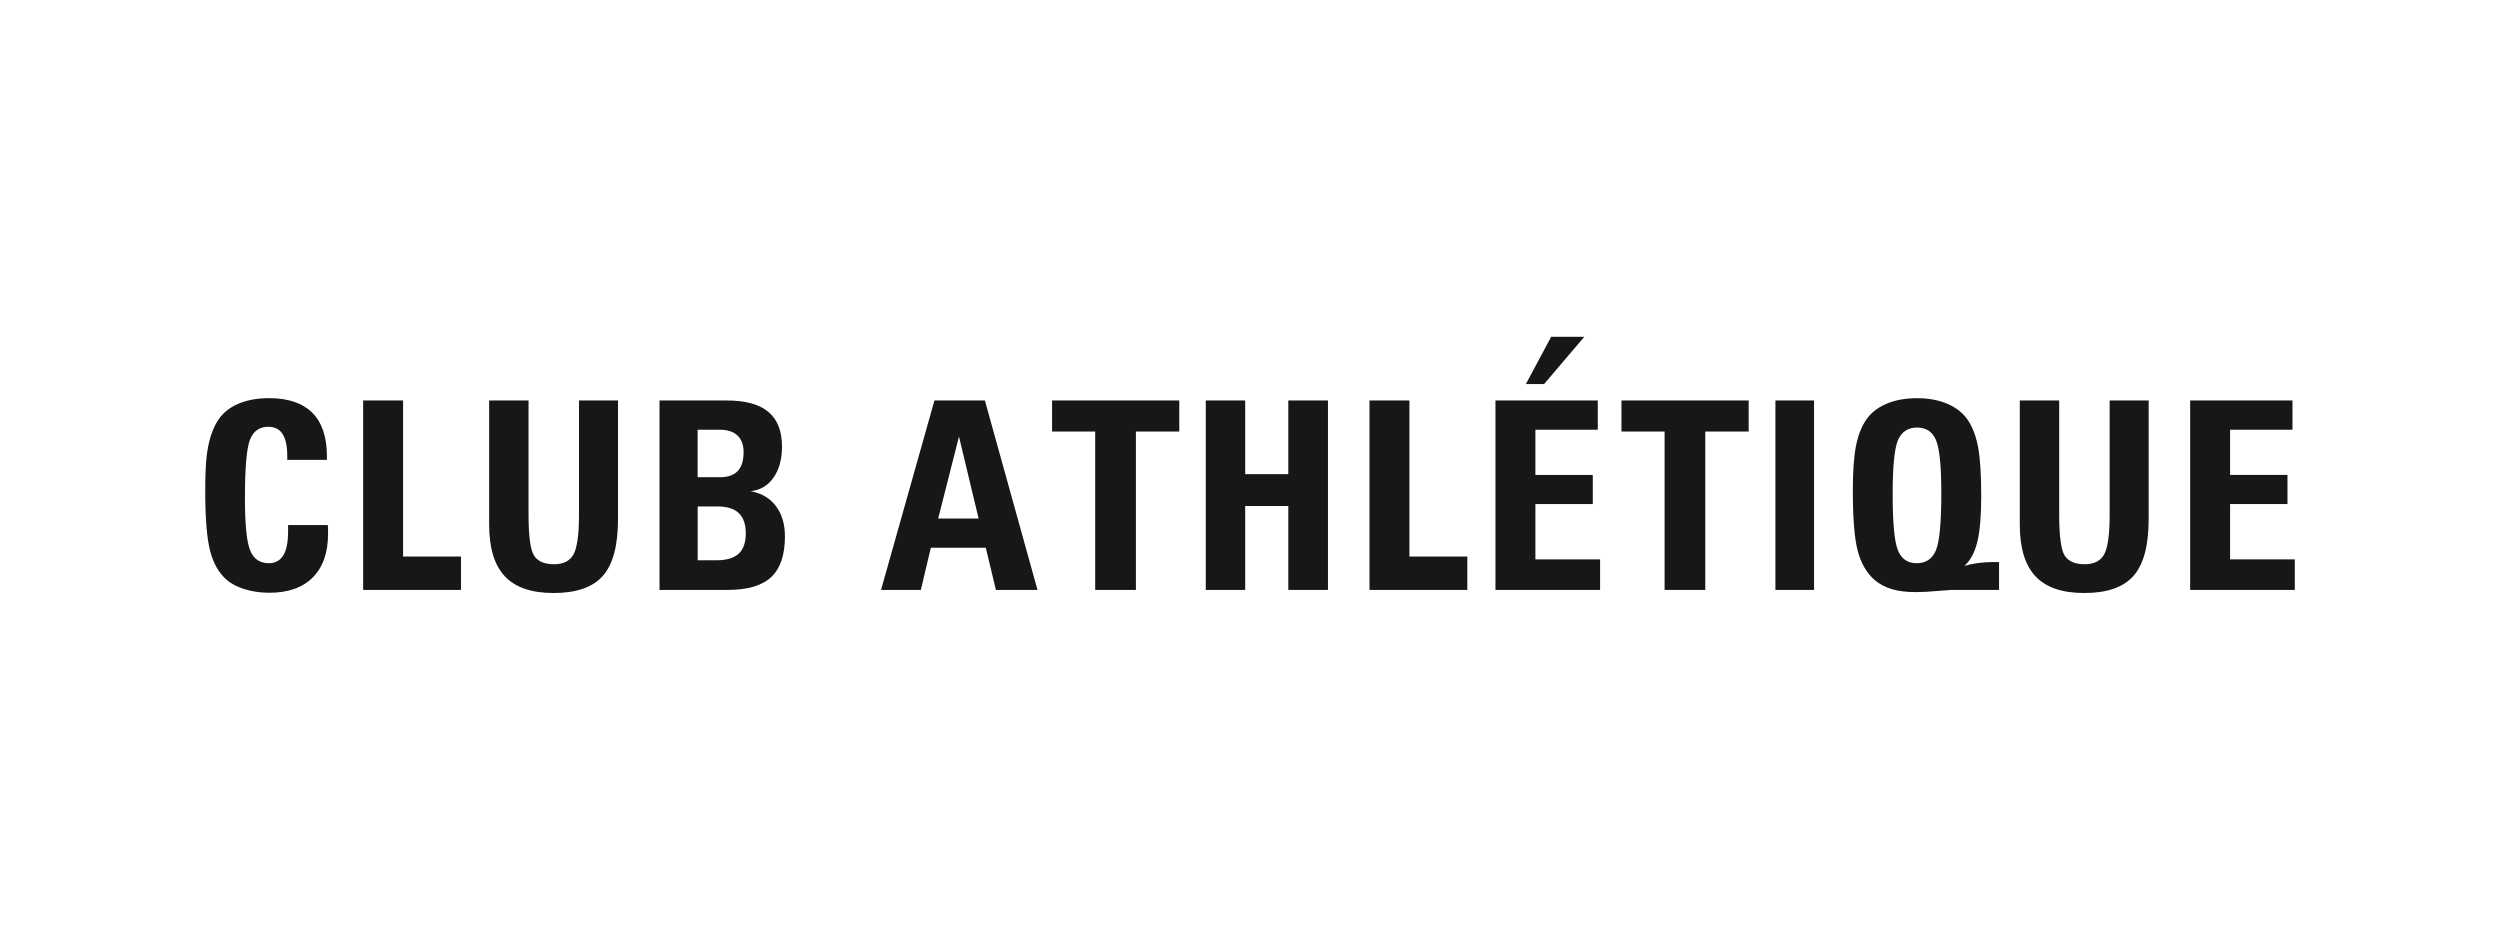 <svg xml:space="preserve" style="enable-background:new 0 0 1080 405.67;" viewBox="0 0 1080 405.67" y="0px" x="0px" xmlns:xlink="http://www.w3.org/1999/xlink" xmlns="http://www.w3.org/2000/svg" id="Layer_1" version="1.1">
<style type="text/css">
	.st0{fill:#171717;}
	.st1{fill:#381719;}
	.st2{fill:#FFFFFF;}
</style>
<g>
	<g>
		<path d="M141.61,226.84l0.11,1.44v2.33c0,8.13-2.2,14.41-6.59,18.83c-4.39,4.42-10.67,6.63-18.83,6.63
			c-3.73,0-7.25-0.51-10.55-1.52s-5.92-2.37-7.84-4.08c-3.32-2.88-5.7-7.02-7.12-12.42c-1.42-5.4-2.13-14.08-2.13-26.06
			c0-4.36,0.09-8.04,0.28-11.04c0.18-2.99,0.52-5.71,1-8.15c0.89-4.55,2.34-8.35,4.35-11.4c2.01-3.05,4.92-5.38,8.71-6.99
			c3.79-1.61,8.2-2.41,13.22-2.41c8.24,0,14.47,2.11,18.69,6.32c4.21,4.21,6.32,10.48,6.32,18.8v1.55h-17.13v-1.55
			c0-4.32-0.67-7.53-2.02-9.62c-1.35-2.09-3.41-3.13-6.18-3.13c-3.77,0-6.4,1.83-7.87,5.49c-1.48,3.66-2.22,12.16-2.22,25.51
			c0,11.2,0.75,18.66,2.25,22.37c1.5,3.72,4.19,5.57,8.07,5.57c2.77,0,4.85-1.13,6.24-3.38c1.39-2.25,2.08-5.67,2.08-10.26v-1.33
			v-1.5H141.61z" class="st0"></path>
		<path d="M156.88,254.85V173h17.25v67.43h25.01v14.42H156.88z" class="st0"></path>
		<path d="M266.98,173v51.24c0,11.39-2.17,19.56-6.52,24.51c-4.34,4.95-11.45,7.43-21.32,7.43
			c-9.5,0-16.52-2.4-21.04-7.21c-4.53-4.81-6.79-12.25-6.79-22.35V173h17.02v49.18c0,9.35,0.78,15.29,2.36,17.8
			c1.57,2.51,4.46,3.77,8.68,3.77c3.99,0,6.78-1.4,8.37-4.21c0.78-1.4,1.37-3.54,1.78-6.41c0.41-2.86,0.61-6.52,0.61-10.95V173
			H266.98z" class="st0"></path>
		<path d="M284.91,254.85V173h28.95c8.13,0,14.16,1.64,18.08,4.94c3.92,3.29,5.88,8.28,5.88,14.97
			c0,5.47-1.22,9.94-3.66,13.42c-2.44,3.48-5.75,5.43-9.93,5.88c4.62,0.78,8.25,2.89,10.9,6.33c2.64,3.44,3.96,7.85,3.96,13.21
			c0,8-1.98,13.84-5.93,17.55c-3.96,3.7-10.22,5.55-18.8,5.55H284.91z M301.38,206.16h9.65c3.4,0,5.95-0.89,7.65-2.66
			c1.7-1.78,2.55-4.51,2.55-8.21c0-3.1-0.88-5.49-2.63-7.15c-1.76-1.66-4.28-2.49-7.57-2.49h-9.65V206.16z M301.38,242.04h8.15
			c4.33,0,7.51-0.94,9.57-2.84c2.05-1.89,3.08-4.82,3.08-8.78c0-3.89-1-6.8-2.99-8.73c-2-1.93-5.05-2.89-9.15-2.89h-8.65V242.04z" class="st0"></path>
		<path d="M430.24,254.85l-4.38-18.24h-23.73l-4.33,18.24h-17.19L403.68,173h21.79l22.73,81.85H430.24z M405.29,224.02
			h17.47l-8.48-35.43L405.29,224.02z" class="st0"></path>
		<path d="M473.13,254.85v-68.43H454.5V173h54.95v13.42h-18.74v68.43H473.13z" class="st0"></path>
		<path d="M537.92,254.85H520.9V173h17.02v31.83h18.63V173h17.13v81.85h-17.13v-36.26h-18.63V254.85z" class="st0"></path>
		<path d="M591.62,254.85V173h17.25v67.43h25.01v14.42H591.62z" class="st0"></path>
		<path d="M646.04,254.85V173h44.2v12.64h-26.95v19.52h24.79v12.59h-24.79v23.9h27.95v13.2H646.04z M684.41,145.5
			l-17.36,20.41h-7.87l10.92-20.41H684.41z" class="st0"></path>
		<path d="M719.1,254.85v-68.43h-18.63V173h54.95v13.42h-18.74v68.43H719.1z" class="st0"></path>
		<path d="M766.98,254.85V173h16.69v81.85H766.98z" class="st0"></path>
		<path d="M848.62,244.48c1.48-0.46,3.27-0.86,5.38-1.18c2.11-0.32,4.29-0.48,6.54-0.48h3.05v12.03h-20.68l-6.27,0.47
			c-3.4,0.31-6.41,0.47-9.04,0.47c-4.07,0-7.53-0.43-10.4-1.3c-2.86-0.87-5.35-2.21-7.46-4.02c-3.36-2.99-5.76-7.13-7.18-12.39
			c-1.42-5.27-2.13-14-2.13-26.2c0-8.21,0.44-14.58,1.33-19.13c0.89-4.55,2.34-8.32,4.35-11.31c2.02-2.99,4.92-5.31,8.71-6.96
			c3.79-1.64,8.23-2.47,13.34-2.47c4.99,0,9.39,0.82,13.2,2.47c3.81,1.65,6.74,3.99,8.79,7.04s3.52,6.98,4.41,11.78
			c0.89,4.81,1.33,11.76,1.33,20.85c0,8.72-0.56,15.38-1.69,19.96C853.07,238.69,851.21,242.15,848.62,244.48z M817.63,213.7
			c0,12.2,0.75,20.18,2.25,23.95c1.5,3.77,4.19,5.66,8.07,5.66c4.03,0,6.82-1.86,8.37-5.57c1.55-3.72,2.33-12,2.33-24.87
			c0-11.46-0.76-19.02-2.27-22.68c-1.52-3.66-4.25-5.49-8.21-5.49c-3.99,0-6.76,1.87-8.32,5.6c-0.74,1.89-1.29,4.73-1.66,8.54
			C817.81,202.65,817.63,207.6,817.63,213.7z" class="st0"></path>
		<path d="M928.22,173v51.24c0,11.39-2.17,19.56-6.52,24.51c-4.34,4.95-11.45,7.43-21.32,7.43
			c-9.5,0-16.52-2.4-21.04-7.21c-4.53-4.81-6.79-12.25-6.79-22.35V173h17.02v49.18c0,9.35,0.78,15.29,2.36,17.8
			c1.57,2.51,4.46,3.77,8.68,3.77c3.99,0,6.78-1.4,8.37-4.21c0.78-1.4,1.37-3.54,1.78-6.41c0.41-2.86,0.61-6.52,0.61-10.95V173
			H928.22z" class="st0"></path>
		<path d="M946.15,254.85V173h44.2v12.64H963.4v19.52h24.79v12.59H963.4v23.9h27.95v13.2H946.15z" class="st0"></path>
	</g>
</g>
</svg>
